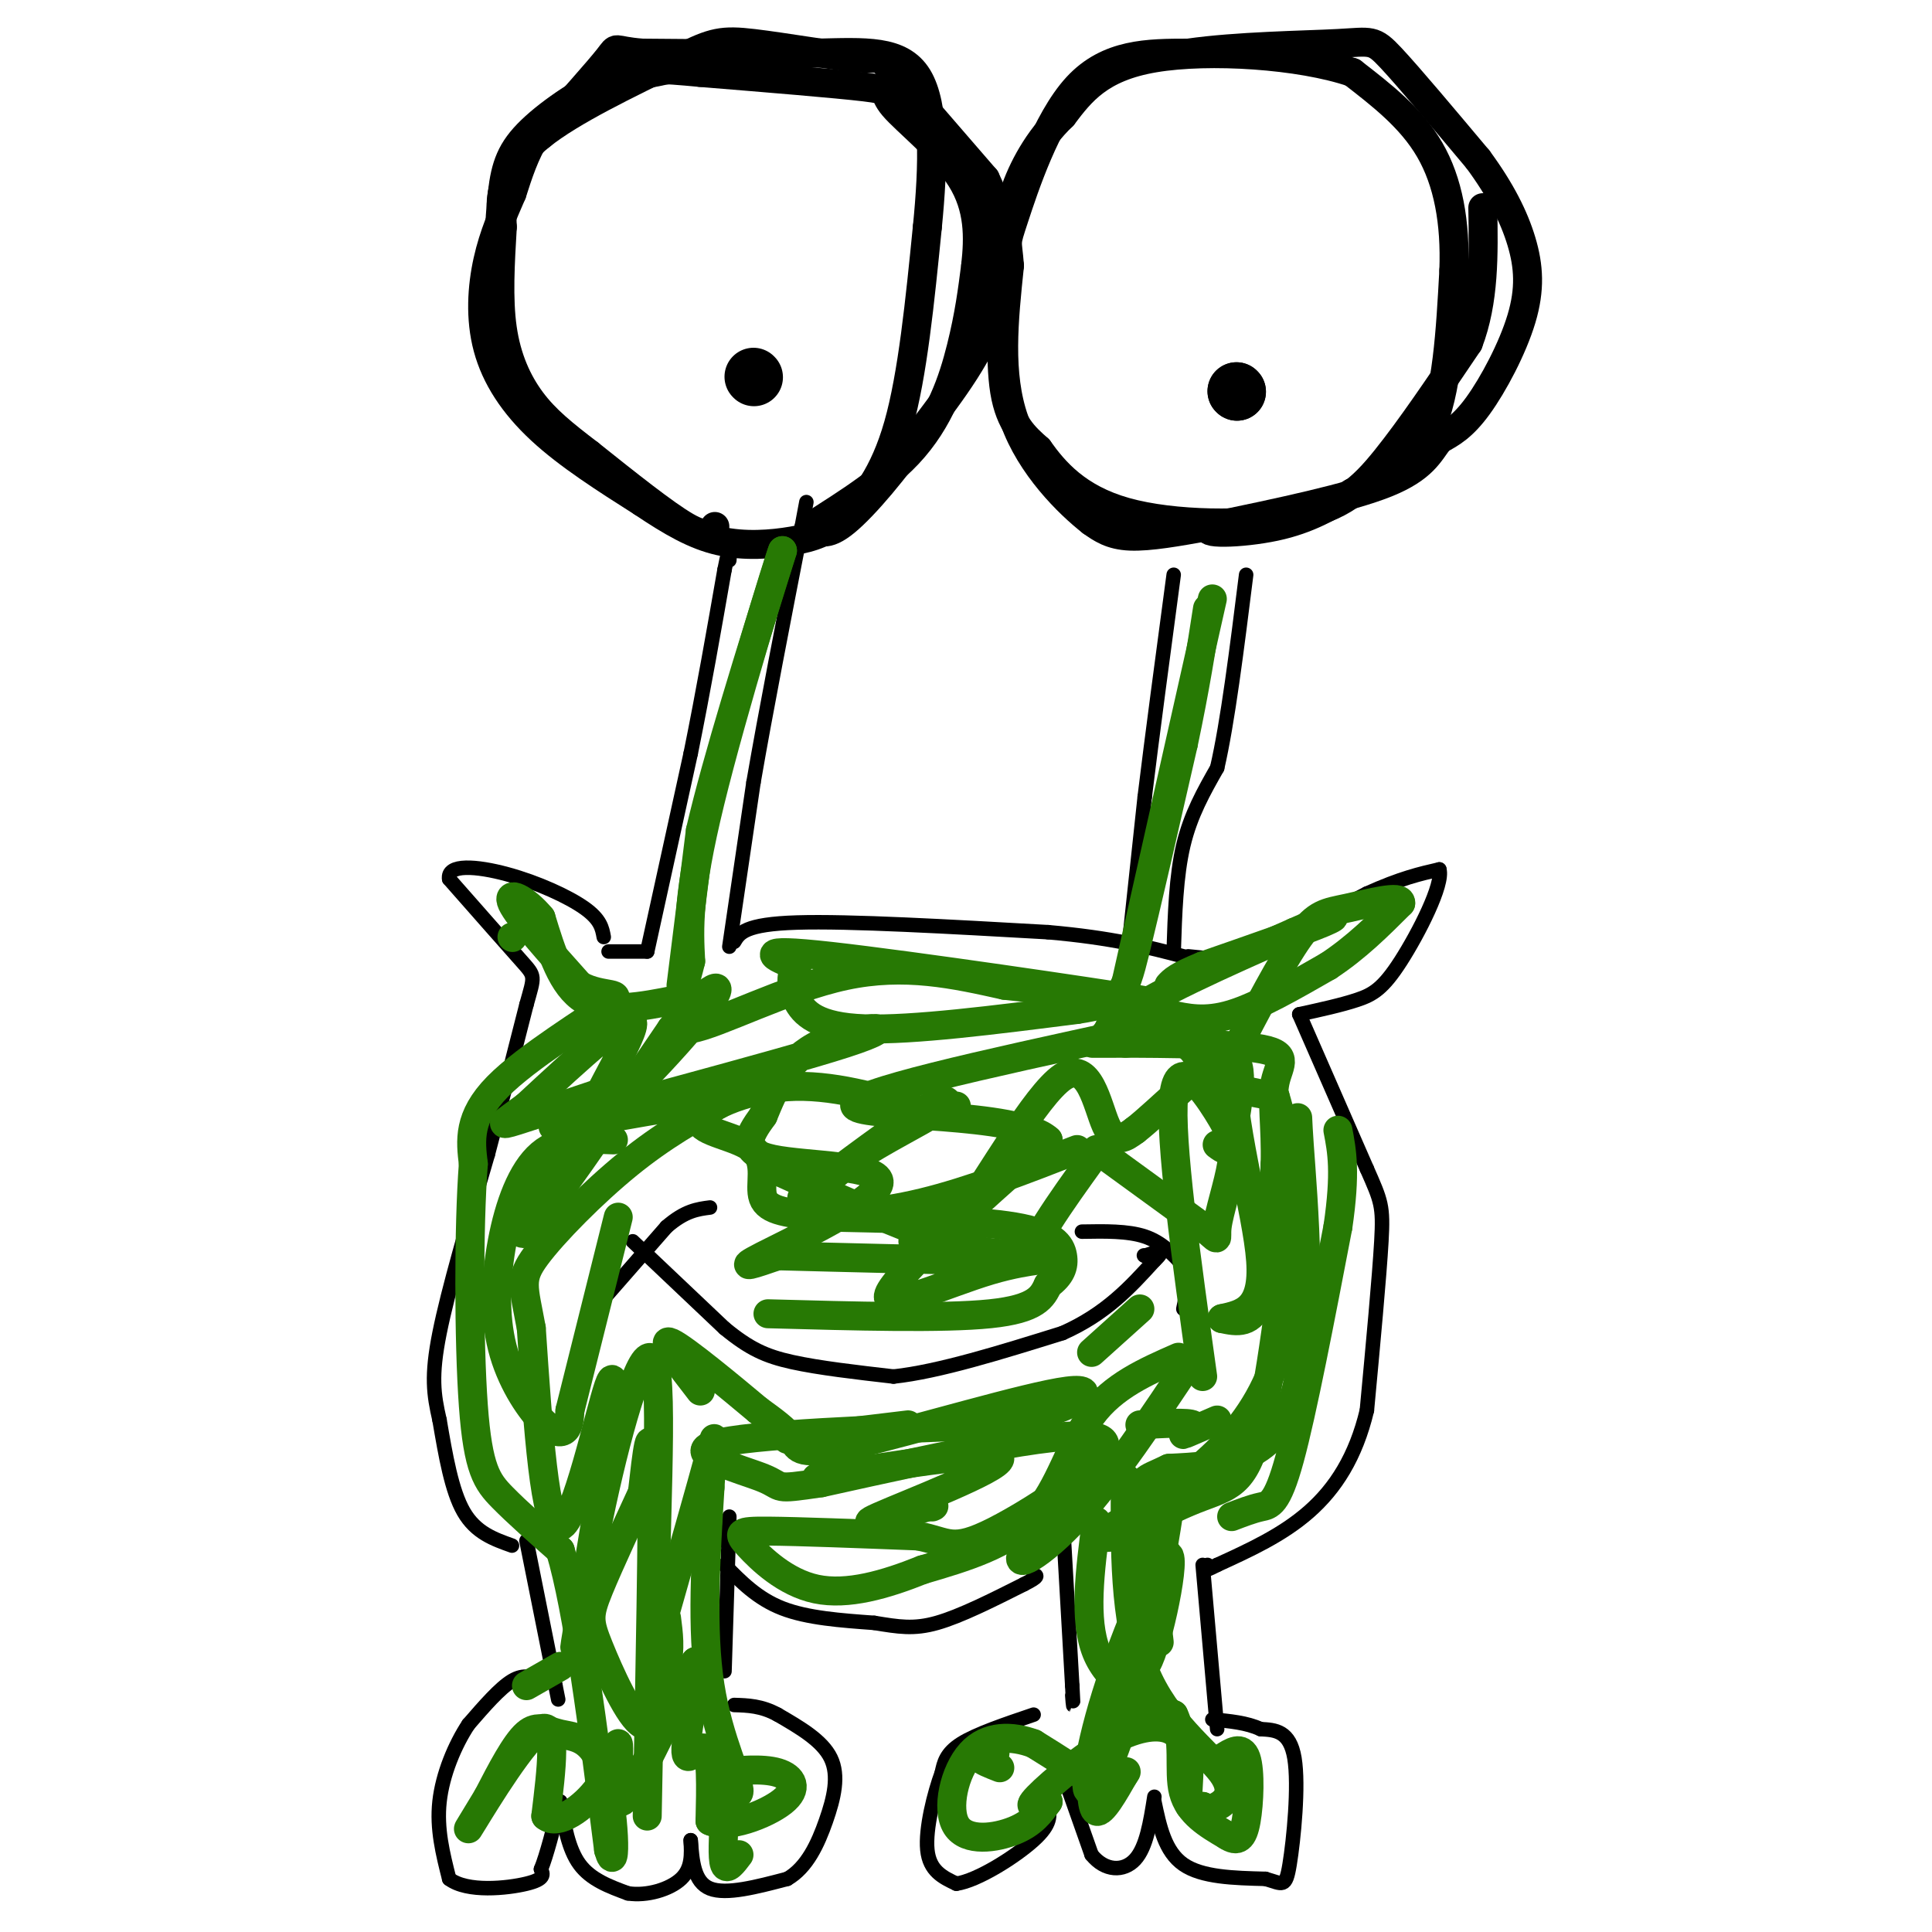 <svg viewBox='0 0 400 400' version='1.1' xmlns='http://www.w3.org/2000/svg' xmlns:xlink='http://www.w3.org/1999/xlink'><g fill='none' stroke='#000000' stroke-width='3' stroke-linecap='round' stroke-linejoin='round'><path d='M109,319c0.000,0.000 6.000,30.000 6,30'/><path d='M115,349c1.000,5.000 0.500,2.500 0,0'/><path d='M150,319c0.000,0.000 0.100,0.100 0.1,0.1'/><path d='M151,314c0.000,0.000 -1.000,32.000 -1,32'/><path d='M112,348c-1.750,-0.750 -3.500,-1.500 -6,0c-2.500,1.500 -5.750,5.250 -9,9'/><path d='M97,357c-2.822,4.244 -5.378,10.356 -6,16c-0.622,5.644 0.689,10.822 2,16'/><path d='M93,389c3.733,2.844 12.067,1.956 16,1c3.933,-0.956 3.467,-1.978 3,-3'/><path d='M112,387c1.167,-2.833 2.583,-8.417 4,-14'/><path d='M116,373c0.833,4.917 1.667,9.833 4,13c2.333,3.167 6.167,4.583 10,6'/><path d='M130,392c3.911,0.622 8.689,-0.822 11,-3c2.311,-2.178 2.156,-5.089 2,-8'/><path d='M143,381c0.333,4.333 0.667,8.667 4,10c3.333,1.333 9.667,-0.333 16,-2'/><path d='M163,389c4.095,-2.357 6.333,-7.250 8,-12c1.667,-4.750 2.762,-9.357 1,-13c-1.762,-3.643 -6.381,-6.321 -11,-9'/><path d='M161,355c-3.333,-1.833 -6.167,-1.917 -9,-2'/><path d='M220,314c0.000,0.000 2.000,35.000 2,35'/><path d='M222,349c0.333,6.167 0.167,4.083 0,2'/><path d='M249,324c0.000,0.000 3.000,34.000 3,34'/><path d='M214,355c-5.917,2.000 -11.833,4.000 -15,6c-3.167,2.000 -3.583,4.000 -4,6'/><path d='M195,367c-1.556,4.178 -3.444,11.622 -3,16c0.444,4.378 3.222,5.689 6,7'/><path d='M198,390c4.356,-0.600 12.244,-5.600 16,-9c3.756,-3.400 3.378,-5.200 3,-7'/><path d='M217,374c0.500,-1.500 0.250,-1.750 0,-2'/><path d='M220,367c0.000,0.000 6.000,17.000 6,17'/><path d='M226,384c2.756,3.444 6.644,3.556 9,1c2.356,-2.556 3.178,-7.778 4,-13'/><path d='M239,373c1.083,5.167 2.167,10.333 6,13c3.833,2.667 10.417,2.833 17,3'/><path d='M262,389c3.619,1.024 4.167,2.083 5,-3c0.833,-5.083 1.952,-16.310 1,-22c-0.952,-5.690 -3.976,-5.845 -7,-6'/><path d='M261,358c-2.833,-1.333 -6.417,-1.667 -10,-2'/><path d='M106,320c-3.750,-1.333 -7.500,-2.667 -10,-7c-2.500,-4.333 -3.750,-11.667 -5,-19'/><path d='M91,294c-1.222,-5.311 -1.778,-9.089 0,-18c1.778,-8.911 5.889,-22.956 10,-37'/><path d='M101,239c3.000,-11.333 5.500,-21.167 8,-31'/><path d='M109,208c1.689,-6.067 1.911,-5.733 -1,-9c-2.911,-3.267 -8.956,-10.133 -15,-17'/><path d='M93,182c-0.512,-3.202 5.708,-2.708 12,-1c6.292,1.708 12.655,4.631 16,7c3.345,2.369 3.673,4.185 4,6'/><path d='M126,197c0.000,0.000 8.000,0.000 8,0'/><path d='M152,195c1.083,-1.833 2.167,-3.667 13,-4c10.833,-0.333 31.417,0.833 52,2'/><path d='M217,193c13.333,1.167 20.667,3.083 28,5'/><path d='M246,198c0.000,0.000 10.000,1.000 10,1'/><path d='M256,199c0.000,0.000 27.000,-14.000 27,-14'/><path d='M283,185c7.000,-3.167 11.000,-4.083 15,-5'/><path d='M298,180c0.905,3.083 -4.333,13.292 -8,19c-3.667,5.708 -5.762,6.917 -9,8c-3.238,1.083 -7.619,2.042 -12,3'/><path d='M269,210c0.000,0.000 14.000,32.000 14,32'/><path d='M283,242c2.978,6.756 3.422,7.644 3,15c-0.422,7.356 -1.711,21.178 -3,35'/><path d='M283,292c-2.289,9.622 -6.511,16.178 -12,21c-5.489,4.822 -12.244,7.911 -19,11'/><path d='M252,324c-3.500,1.833 -2.750,0.917 -2,0'/><path d='M150,324c3.417,3.500 6.833,7.000 12,9c5.167,2.000 12.083,2.500 19,3'/><path d='M181,336c5.044,0.822 8.156,1.378 13,0c4.844,-1.378 11.422,-4.689 18,-8'/><path d='M212,328c3.333,-1.667 2.667,-1.833 2,-2'/><path d='M124,270c0.000,0.000 14.000,-16.000 14,-16'/><path d='M138,254c3.833,-3.333 6.417,-3.667 9,-4'/><path d='M224,255c4.750,-0.083 9.500,-0.167 13,1c3.500,1.167 5.750,3.583 8,6'/><path d='M245,262c1.333,2.500 0.667,5.750 0,9'/><path d='M131,257c0.000,0.000 19.000,18.000 19,18'/><path d='M150,275c5.133,4.222 8.467,5.778 14,7c5.533,1.222 13.267,2.111 21,3'/><path d='M185,285c9.333,-1.000 22.167,-5.000 35,-9'/><path d='M220,276c9.000,-4.000 14.000,-9.500 19,-15'/><path d='M239,261c2.833,-2.667 0.417,-1.833 -2,-1'/><path d='M237,260c-0.333,-0.167 -0.167,-0.083 0,0'/><path d='M134,197c0.000,0.000 9.000,-41.000 9,-41'/><path d='M143,156c2.667,-13.167 4.833,-25.583 7,-38'/><path d='M150,118c1.333,-6.667 1.167,-4.333 1,-2'/><path d='M151,196c0.000,0.000 5.000,-34.000 5,-34'/><path d='M156,162c2.500,-14.500 6.250,-33.750 10,-53'/><path d='M166,109c1.667,-8.833 0.833,-4.417 0,0'/><path d='M234,193c0.000,0.000 3.000,-28.000 3,-28'/><path d='M237,165c1.500,-12.333 3.750,-29.167 6,-46'/><path d='M243,197c0.250,-7.833 0.500,-15.667 2,-22c1.500,-6.333 4.250,-11.167 7,-16'/><path d='M252,159c2.167,-9.333 4.083,-24.667 6,-40'/></g>
<g fill='none' stroke='#000000' stroke-width='6' stroke-linecap='round' stroke-linejoin='round'><path d='M148,109c-0.833,1.250 -1.667,2.500 -6,0c-4.333,-2.500 -12.167,-8.750 -20,-15'/><path d='M122,94c-5.452,-4.167 -9.083,-7.083 -12,-11c-2.917,-3.917 -5.119,-8.833 -6,-15c-0.881,-6.167 -0.440,-13.583 0,-21'/><path d='M104,47c-0.131,-4.310 -0.458,-4.583 0,-7c0.458,-2.417 1.702,-6.976 8,-12c6.298,-5.024 17.649,-10.512 29,-16'/><path d='M141,12c6.601,-3.359 8.604,-3.756 15,-3c6.396,0.756 17.183,2.665 22,3c4.817,0.335 3.662,-0.904 7,3c3.338,3.904 11.169,12.952 19,22'/><path d='M204,37c4.067,8.311 4.733,18.089 2,27c-2.733,8.911 -8.867,16.956 -15,25'/><path d='M191,89c-5.578,8.067 -12.022,15.733 -16,19c-3.978,3.267 -5.489,2.133 -7,1'/><path d='M168,109c2.821,-2.131 13.375,-7.958 20,-15c6.625,-7.042 9.321,-15.298 11,-22c1.679,-6.702 2.339,-11.851 3,-17'/><path d='M202,55c0.646,-5.852 0.761,-11.981 -3,-18c-3.761,-6.019 -11.397,-11.928 -14,-15c-2.603,-3.072 -0.172,-3.306 -6,-4c-5.828,-0.694 -19.914,-1.847 -34,-3'/><path d='M145,15c-8.399,-0.767 -12.396,-1.185 -18,1c-5.604,2.185 -12.817,6.973 -17,11c-4.183,4.027 -5.338,7.293 -6,13c-0.662,5.707 -0.831,13.853 -1,22'/><path d='M250,109c-6.000,1.083 -12.000,2.167 -16,2c-4.000,-0.167 -6.000,-1.583 -8,-3'/><path d='M226,108c-4.756,-3.711 -12.644,-11.489 -16,-21c-3.356,-9.511 -2.178,-20.756 -1,-32'/><path d='M209,55c-0.429,-5.690 -1.000,-3.917 1,-10c2.000,-6.083 6.571,-20.024 13,-27c6.429,-6.976 14.714,-6.988 23,-7'/><path d='M246,11c10.131,-1.464 23.958,-1.625 31,-2c7.042,-0.375 7.298,-0.964 11,3c3.702,3.964 10.851,12.482 18,21'/><path d='M306,33c4.705,6.394 7.467,11.879 9,17c1.533,5.121 1.836,9.879 0,16c-1.836,6.121 -5.810,13.606 -9,18c-3.190,4.394 -5.595,5.697 -8,7'/><path d='M298,91c-2.089,2.689 -3.311,5.911 -11,9c-7.689,3.089 -21.844,6.044 -36,9'/><path d='M251,109c-3.422,1.711 6.022,1.489 13,0c6.978,-1.489 11.489,-4.244 16,-7'/><path d='M280,102c5.822,-2.511 12.378,-5.289 16,-13c3.622,-7.711 4.311,-20.356 5,-33'/><path d='M301,56c0.378,-9.978 -1.178,-18.422 -5,-25c-3.822,-6.578 -9.911,-11.289 -16,-16'/><path d='M280,15c-10.756,-3.689 -29.644,-4.911 -41,-3c-11.356,1.911 -15.178,6.956 -19,12'/><path d='M220,24c-5.105,4.871 -8.368,11.048 -10,16c-1.632,4.952 -1.632,8.679 -2,16c-0.368,7.321 -1.105,18.234 0,25c1.105,6.766 4.053,9.383 7,12'/><path d='M215,93c3.287,4.625 8.005,10.188 18,13c9.995,2.812 25.268,2.872 35,1c9.732,-1.872 13.923,-5.678 19,-12c5.077,-6.322 11.038,-15.161 17,-24'/><path d='M304,71c3.333,-8.667 3.167,-18.333 3,-28'/><path d='M153,12c-10.911,1.689 -21.822,3.378 -29,6c-7.178,2.622 -10.622,6.178 -13,10c-2.378,3.822 -3.689,7.911 -5,12'/><path d='M106,40c-1.797,4.159 -3.791,8.558 -5,14c-1.209,5.442 -1.633,11.927 0,18c1.633,6.073 5.324,11.735 11,17c5.676,5.265 13.338,10.132 21,15'/><path d='M133,104c6.099,4.097 10.847,6.841 16,8c5.153,1.159 10.711,0.733 15,0c4.289,-0.733 7.309,-1.774 11,-5c3.691,-3.226 8.055,-8.636 11,-19c2.945,-10.364 4.473,-25.682 6,-41'/><path d='M192,47c1.298,-13.060 1.542,-25.208 -2,-31c-3.542,-5.792 -10.869,-5.226 -21,-5c-10.131,0.226 -23.065,0.113 -36,0'/><path d='M133,11c-6.533,-0.489 -4.867,-1.711 -7,1c-2.133,2.711 -8.067,9.356 -14,16'/></g>
<g fill='none' stroke='#000000' stroke-width='12' stroke-linecap='round' stroke-linejoin='round'><path d='M156,78c0.000,0.000 0.100,0.100 0.1,0.1'/><path d='M256,81c0.000,0.000 0.100,0.100 0.1,0.1'/><path d='M256,81c0.000,0.000 0.100,0.100 0.1,0.1'/></g>
<g fill='none' stroke='#277904' stroke-width='6' stroke-linecap='round' stroke-linejoin='round'><path d='M141,204c0.000,0.000 4.000,-32.000 4,-32'/><path d='M145,172c3.500,-15.000 10.250,-36.500 17,-58'/><path d='M162,114c-0.511,1.067 -10.289,32.733 -15,52c-4.711,19.267 -4.356,26.133 -4,33'/><path d='M143,199c-2.131,8.952 -5.458,14.833 0,14c5.458,-0.833 19.702,-8.381 32,-11c12.298,-2.619 22.649,-0.310 33,2'/><path d='M208,204c15.167,1.548 36.583,4.417 28,3c-8.583,-1.417 -47.167,-7.119 -64,-9c-16.833,-1.881 -11.917,0.060 -7,2'/><path d='M165,200c-1.393,1.488 -1.375,4.208 0,7c1.375,2.792 4.107,5.655 14,6c9.893,0.345 26.946,-1.827 44,-4'/><path d='M223,209c9.067,-1.378 9.733,-2.822 12,-12c2.267,-9.178 6.133,-26.089 10,-43'/><path d='M245,154c2.500,-11.833 3.750,-19.917 5,-28'/><path d='M251,124c0.000,0.000 -18.000,80.000 -18,80'/><path d='M233,204c-4.622,14.800 -7.178,11.800 -1,7c6.178,-4.800 21.089,-11.400 36,-18'/><path d='M268,193c8.044,-3.644 10.156,-3.756 6,-2c-4.156,1.756 -14.578,5.378 -25,9'/><path d='M249,200c-5.333,2.167 -6.167,3.083 -7,4'/><path d='M140,207c-7.167,1.417 -14.333,2.833 -19,0c-4.667,-2.833 -6.833,-9.917 -9,-17'/><path d='M112,190c-3.356,-4.067 -7.244,-5.733 -6,-3c1.244,2.733 7.622,9.867 14,17'/><path d='M120,204c4.833,2.714 9.917,1.000 6,4c-3.917,3.000 -16.833,10.714 -23,17c-6.167,6.286 -5.583,11.143 -5,16'/><path d='M98,241c-0.988,12.786 -0.958,36.750 0,50c0.958,13.250 2.845,15.786 6,19c3.155,3.214 7.577,7.107 12,11'/><path d='M116,321c3.667,12.167 6.833,37.083 10,62'/><path d='M126,383c1.780,6.411 1.230,-8.560 -1,-16c-2.230,-7.440 -6.139,-7.349 -9,-8c-2.861,-0.651 -4.675,-2.043 -7,0c-2.325,2.043 -5.163,7.522 -8,13'/><path d='M101,372c-2.738,4.488 -5.583,9.208 -3,5c2.583,-4.208 10.595,-17.345 14,-19c3.405,-1.655 2.202,8.173 1,18'/><path d='M113,376c2.402,2.096 7.906,-1.665 11,-6c3.094,-4.335 3.778,-9.244 4,-9c0.222,0.244 -0.017,5.643 0,9c0.017,3.357 0.291,4.674 3,0c2.709,-4.674 7.855,-15.337 13,-26'/><path d='M144,344c1.333,0.226 -1.833,13.792 -2,18c-0.167,4.208 2.667,-0.940 4,0c1.333,0.940 1.167,7.970 1,15'/><path d='M147,377c3.452,1.774 11.583,-1.292 15,-4c3.417,-2.708 2.119,-5.060 -1,-6c-3.119,-0.940 -8.060,-0.470 -13,0'/><path d='M148,367c-0.524,1.726 4.667,6.042 5,4c0.333,-2.042 -4.190,-10.440 -6,-22c-1.810,-11.560 -0.905,-26.280 0,-41'/><path d='M147,308c0.489,-9.667 1.711,-13.333 0,-7c-1.711,6.333 -6.356,22.667 -11,39'/><path d='M136,340c-1.226,-6.946 1.207,-43.810 0,-55c-1.207,-11.190 -6.056,3.295 -10,20c-3.944,16.705 -6.984,35.630 -7,36c-0.016,0.370 2.992,-17.815 6,-36'/><path d='M125,305c1.679,-11.857 2.875,-23.500 1,-18c-1.875,5.500 -6.821,28.143 -10,29c-3.179,0.857 -4.589,-20.071 -6,-41'/><path d='M110,275c-1.595,-8.762 -2.583,-10.167 1,-15c3.583,-4.833 11.738,-13.095 19,-19c7.262,-5.905 13.631,-9.452 20,-13'/><path d='M150,228c-8.510,0.104 -39.786,6.863 -35,5c4.786,-1.863 45.635,-12.348 60,-17c14.365,-4.652 2.247,-3.472 -5,0c-7.247,3.472 -9.624,9.236 -12,15'/><path d='M158,231c-3.129,4.295 -4.952,7.533 2,9c6.952,1.467 22.679,1.164 22,5c-0.679,3.836 -17.766,11.810 -24,15c-6.234,3.190 -1.617,1.595 3,0'/><path d='M161,260c11.137,0.287 37.480,1.005 48,1c10.520,-0.005 5.217,-0.732 -4,2c-9.217,2.732 -22.348,8.923 -21,5c1.348,-3.923 17.174,-17.962 33,-32'/><path d='M217,236c-6.244,-5.867 -38.356,-4.533 -40,-7c-1.644,-2.467 27.178,-8.733 56,-15'/><path d='M233,214c10.833,-3.167 9.917,-3.583 9,-4'/><path d='M242,210c3.750,0.833 7.500,1.667 13,0c5.500,-1.667 12.750,-5.833 20,-10'/><path d='M275,200c5.833,-3.833 10.417,-8.417 15,-13'/><path d='M290,187c0.262,-1.845 -6.583,0.042 -11,1c-4.417,0.958 -6.405,0.988 -10,6c-3.595,5.012 -8.798,15.006 -14,25'/><path d='M255,219c-0.489,12.689 5.289,31.911 6,42c0.711,10.089 -3.644,11.044 -8,12'/><path d='M253,273c3.083,0.667 6.167,1.333 8,-4c1.833,-5.333 2.417,-16.667 3,-28'/><path d='M264,241c0.199,-7.774 -0.802,-13.207 0,-17c0.802,-3.793 3.408,-5.944 -4,-7c-7.408,-1.056 -24.831,-1.016 -31,-1c-6.169,0.016 -1.085,0.008 4,0'/><path d='M233,216c3.131,-0.369 8.958,-1.292 12,0c3.042,1.292 3.298,4.798 6,7c2.702,2.202 7.851,3.101 13,4'/><path d='M264,227c3.578,11.289 6.022,37.511 0,55c-6.022,17.489 -20.511,26.244 -35,35'/><path d='M229,317c-2.310,4.202 9.417,-2.792 17,-6c7.583,-3.208 11.024,-2.631 14,-13c2.976,-10.369 5.488,-31.685 8,-53'/><path d='M268,245c1.214,-12.929 0.250,-18.750 1,-8c0.750,10.750 3.214,38.071 -1,52c-4.214,13.929 -15.107,14.464 -26,15'/><path d='M242,304c-5.422,2.644 -5.978,1.756 -6,8c-0.022,6.244 0.489,19.622 1,33'/><path d='M237,345c1.992,-1.447 6.472,-21.563 5,-23c-1.472,-1.437 -8.896,15.805 -13,29c-4.104,13.195 -4.887,22.341 -3,19c1.887,-3.341 6.443,-19.171 11,-35'/><path d='M237,335c3.044,-11.667 5.156,-23.333 5,-22c-0.156,1.333 -2.578,15.667 -5,30'/><path d='M237,343c-2.548,9.857 -6.417,19.500 -8,24c-1.583,4.500 -0.881,3.857 -3,2c-2.119,-1.857 -7.060,-4.929 -12,-8'/><path d='M214,361c-4.450,-1.659 -9.574,-1.805 -13,2c-3.426,3.805 -5.153,11.563 -3,15c2.153,3.437 8.187,2.553 12,1c3.813,-1.553 5.407,-3.777 7,-6'/><path d='M217,373c-0.311,-0.268 -4.589,2.062 -3,0c1.589,-2.062 9.043,-8.517 15,-12c5.957,-3.483 10.416,-3.995 13,-3c2.584,0.995 3.292,3.498 4,6'/><path d='M246,364c0.489,2.889 -0.289,7.111 0,9c0.289,1.889 1.644,1.444 3,1'/><path d='M249,374c0.841,0.372 1.442,0.801 3,0c1.558,-0.801 4.073,-2.831 1,-7c-3.073,-4.169 -11.735,-10.477 -16,-21c-4.265,-10.523 -4.132,-25.262 -4,-40'/><path d='M233,306c-5.738,-2.774 -18.083,10.292 -21,15c-2.917,4.708 3.595,1.060 11,-7c7.405,-8.060 15.702,-20.530 24,-33'/><path d='M244,281c-6.778,2.978 -13.556,5.956 -18,12c-4.444,6.044 -6.556,15.156 -12,21c-5.444,5.844 -14.222,8.422 -23,11'/><path d='M191,325c-7.727,3.102 -15.545,5.357 -22,4c-6.455,-1.357 -11.545,-6.327 -14,-9c-2.455,-2.673 -2.273,-3.049 4,-3c6.273,0.049 18.636,0.525 31,1'/><path d='M190,318c6.417,1.167 6.958,3.583 16,-1c9.042,-4.583 26.583,-16.167 22,-19c-4.583,-2.833 -31.292,3.083 -58,9'/><path d='M170,307c-10.393,1.536 -7.375,0.875 -12,-1c-4.625,-1.875 -16.893,-4.964 -10,-7c6.893,-2.036 32.946,-3.018 59,-4'/><path d='M207,295c14.780,-2.868 22.230,-8.037 14,-7c-8.230,1.037 -32.139,8.279 -44,11c-11.861,2.721 -11.675,0.920 -13,-1c-1.325,-1.920 -4.163,-3.960 -7,-6'/><path d='M157,292c-5.356,-4.489 -15.244,-12.711 -18,-14c-2.756,-1.289 1.622,4.356 6,10'/><path d='M189,257c2.083,1.458 4.167,2.917 10,-5c5.833,-7.917 15.417,-25.208 21,-29c5.583,-3.792 7.167,5.917 9,10c1.833,4.083 3.917,2.542 6,1'/><path d='M235,234c5.111,-3.933 14.889,-14.267 19,-15c4.111,-0.733 2.556,8.133 1,17'/><path d='M255,236c-0.333,3.000 -1.667,2.000 -3,1'/><path d='M132,228c-2.863,0.304 -5.726,0.607 -8,1c-2.274,0.393 -3.958,0.875 -8,8c-4.042,7.125 -10.440,20.893 -7,18c3.440,-2.893 16.720,-22.446 30,-42'/><path d='M139,213c7.895,-9.247 12.632,-11.365 7,-4c-5.632,7.365 -21.632,24.214 -24,24c-2.368,-0.214 8.895,-17.490 9,-21c0.105,-3.510 -10.947,6.745 -22,17'/><path d='M109,229c-4.933,3.667 -6.267,4.333 -2,3c4.267,-1.333 14.133,-4.667 24,-8'/><path d='M255,314c2.089,-0.800 4.178,-1.600 6,-2c1.822,-0.400 3.378,-0.400 6,-10c2.622,-9.600 6.311,-28.800 10,-48'/><path d='M277,254c1.667,-11.333 0.833,-15.667 0,-20'/><path d='M223,238c-11.068,4.306 -22.136,8.612 -32,11c-9.864,2.388 -18.524,2.858 -21,1c-2.476,-1.858 1.233,-6.044 7,-10c5.767,-3.956 13.591,-7.680 17,-10c3.409,-2.320 2.403,-3.234 -3,0c-5.403,3.234 -15.201,10.617 -25,18'/><path d='M127,236c-5.488,-0.219 -10.977,-0.438 -15,3c-4.023,3.438 -6.581,10.532 -8,18c-1.419,7.468 -1.700,15.311 0,22c1.700,6.689 5.381,12.224 8,15c2.619,2.776 4.177,2.793 5,2c0.823,-0.793 0.912,-2.397 1,-4'/><path d='M118,292c1.833,-7.333 5.917,-23.667 10,-40'/><path d='M160,242c16.800,7.556 33.600,15.111 43,17c9.400,1.889 11.400,-1.889 14,-6c2.600,-4.111 5.800,-8.556 9,-13'/><path d='M227,238c0.000,0.000 22.000,16.000 22,16'/><path d='M249,254c3.896,3.148 2.635,3.018 3,0c0.365,-3.018 2.356,-8.922 3,-13c0.644,-4.078 -0.057,-6.329 -3,-11c-2.943,-4.671 -8.126,-11.763 -9,-3c-0.874,8.763 2.563,33.382 6,58'/><path d='M252,294c-3.422,1.489 -6.844,2.978 -7,3c-0.156,0.022 2.956,-1.422 2,-2c-0.956,-0.578 -5.978,-0.289 -11,0'/><path d='M188,295c0.000,0.000 -25.000,3.000 -25,3'/><path d='M169,306c19.044,-3.067 38.089,-6.133 38,-4c-0.089,2.133 -19.311,9.467 -25,12c-5.689,2.533 2.156,0.267 10,-2'/><path d='M192,312c1.833,-0.333 1.417,-0.167 1,0'/><path d='M238,323c0.000,0.000 2.000,17.000 2,17'/><path d='M227,315c-1.333,10.167 -2.667,20.333 0,27c2.667,6.667 9.333,9.833 16,13'/><path d='M243,355c2.533,5.178 0.867,11.622 2,16c1.133,4.378 5.067,6.689 9,9'/><path d='M254,380c2.238,1.488 3.333,0.708 4,-3c0.667,-3.708 0.905,-10.345 0,-13c-0.905,-2.655 -2.952,-1.327 -5,0'/><path d='M226,364c-0.083,5.250 -0.167,10.500 1,11c1.167,0.500 3.583,-3.750 6,-8'/><path d='M233,367c0.667,-0.833 -0.667,1.083 -2,3'/><path d='M206,363c-1.583,0.250 -3.167,0.500 -3,1c0.167,0.500 2.083,1.250 4,2'/><path d='M150,376c-0.250,4.333 -0.500,8.667 0,10c0.500,1.333 1.750,-0.333 3,-2'/><path d='M134,376c0.583,-30.417 1.167,-60.833 1,-72c-0.167,-11.167 -1.083,-3.083 -2,5'/><path d='M133,309c-2.220,4.869 -6.770,14.542 -9,20c-2.230,5.458 -2.139,6.700 0,12c2.139,5.300 6.325,14.657 9,16c2.675,1.343 3.837,-5.329 5,-12'/><path d='M138,345c0.833,-3.667 0.417,-6.833 0,-10'/><path d='M116,345c0.000,0.000 -7.000,4.000 -7,4'/><path d='M106,194c0.000,0.000 0.100,0.100 0.1,0.1'/><path d='M159,272c18.167,0.500 36.333,1.000 46,0c9.667,-1.000 10.833,-3.500 12,-6'/><path d='M217,266c2.679,-1.952 3.375,-3.833 3,-6c-0.375,-2.167 -1.821,-4.619 -10,-6c-8.179,-1.381 -23.089,-1.690 -38,-2'/><path d='M172,252c-9.160,-0.672 -13.059,-1.351 -14,-4c-0.941,-2.649 1.078,-7.267 -2,-10c-3.078,-2.733 -11.252,-3.582 -11,-6c0.252,-2.418 8.929,-6.405 18,-7c9.071,-0.595 18.535,2.203 28,5'/><path d='M191,230c5.833,0.667 6.417,-0.167 7,-1'/><path d='M236,271c0.000,0.000 -10.000,9.000 -10,9'/></g>
</svg>
